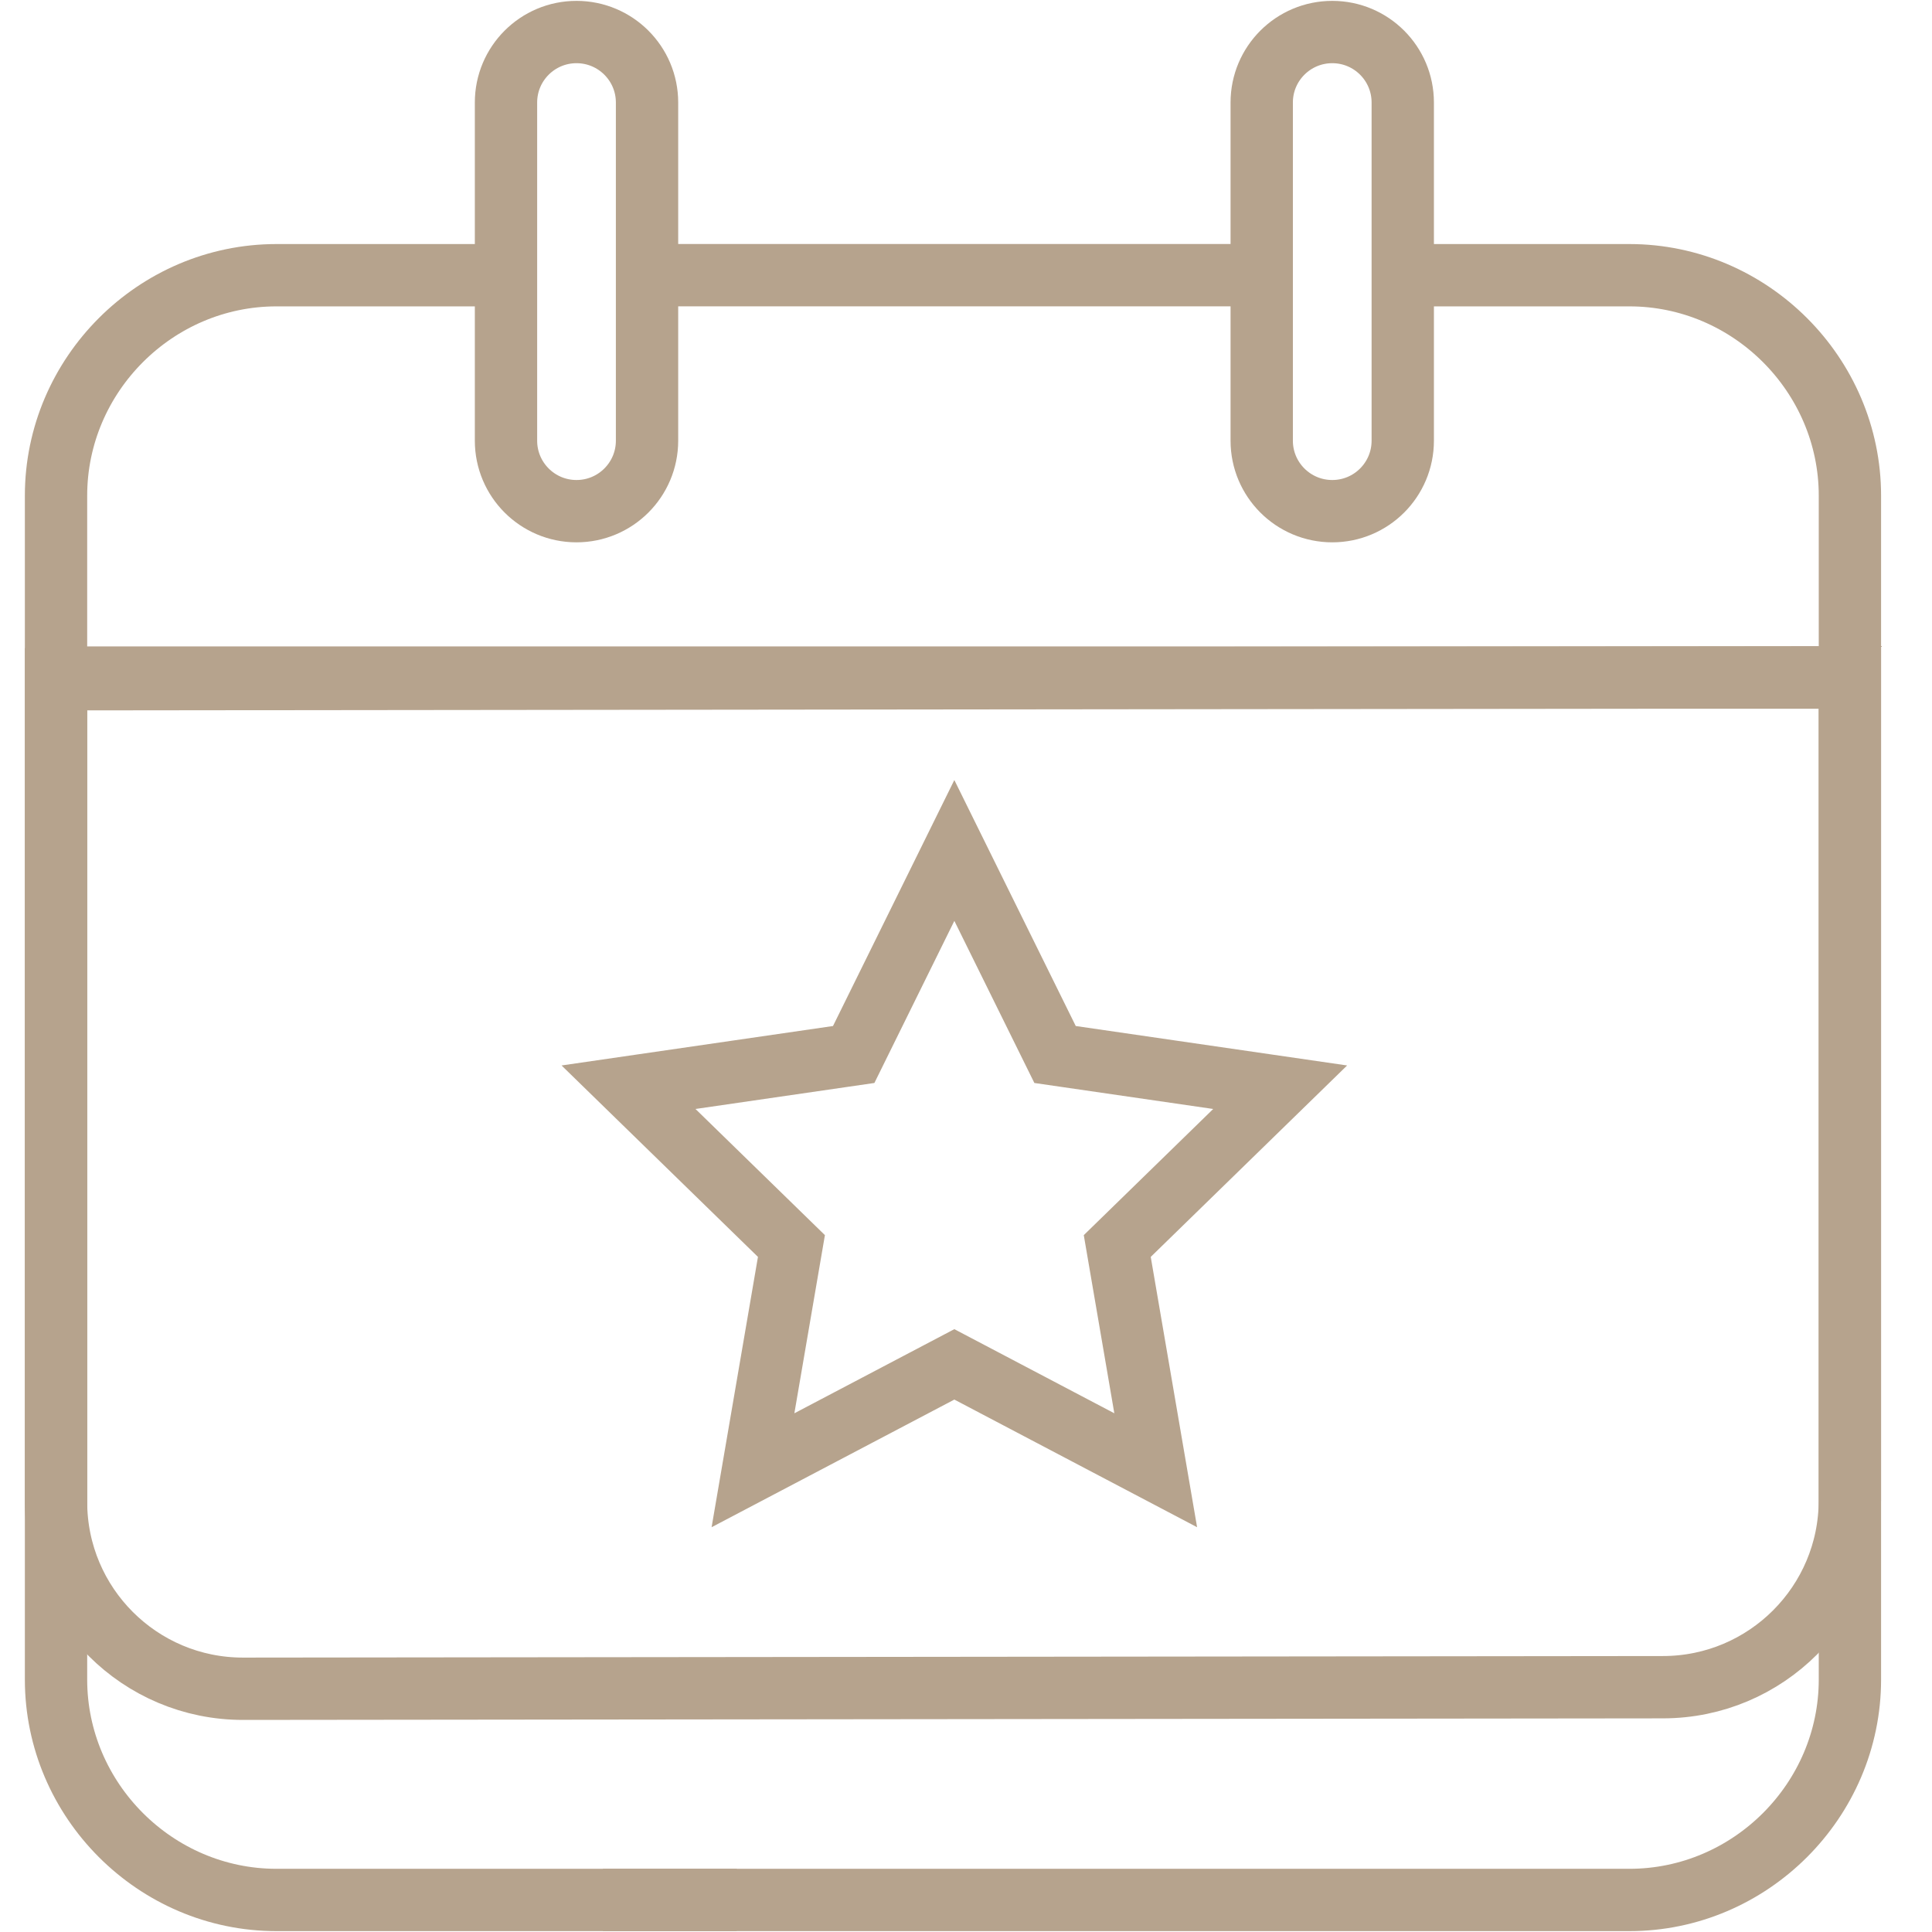 <svg width="31" height="31" viewBox="0 0 31 31" fill="none" xmlns="http://www.w3.org/2000/svg">
<path d="M0.899 10.899L29.682 10.867V24.072C29.682 25.727 28.34 27.07 26.685 27.072L3.902 27.097C2.244 27.099 0.899 25.755 0.899 24.097V10.899Z" stroke="#B6A38D"/>
<path d="M10.382 7.071V1.645C10.382 1.02 9.875 0.514 9.25 0.514C8.626 0.514 8.119 1.02 8.119 1.645V7.071C8.119 7.696 8.626 8.202 9.25 8.202C9.875 8.202 10.382 7.696 10.382 7.071Z" stroke="#B6A38D" stroke-miterlimit="10"/>
<path d="M22.508 7.071V1.645C22.508 1.02 22.002 0.514 21.377 0.514C20.752 0.514 20.245 1.02 20.245 1.645V7.071C20.245 7.696 20.752 8.202 21.377 8.202C22.002 8.202 22.508 7.696 22.508 7.071Z" stroke="#B6A38D" stroke-miterlimit="10"/>
<path d="M22.898 4.416C23.126 4.416 26.145 4.416 26.145 4.416C28.085 4.416 29.683 6.014 29.683 7.954L29.683 26.949C29.683 28.889 28.085 30.486 26.145 30.486H9.674" stroke="#B6A38D" stroke-miterlimit="10"/>
<path d="M7.684 4.416C7.455 4.416 4.436 4.416 4.436 4.416C2.496 4.416 0.899 6.013 0.899 7.953L0.899 26.949C0.899 28.889 2.496 30.486 4.436 30.486H11.822" stroke="#B6A38D" stroke-miterlimit="10"/>
<path d="M10.735 4.415C13.326 4.415 17.722 4.415 20.313 4.415" stroke="#B6A38D" stroke-miterlimit="10"/>
<path d="M1.2 10.872L29.728 10.872" stroke="#B6A38D" stroke-miterlimit="10"/>
<path d="M15.313 13.646L16.929 16.92L20.541 17.445L17.927 19.993L18.544 23.591L15.313 21.892L12.082 23.591L12.699 19.993L10.085 17.445L13.698 16.92L15.313 13.646Z" stroke="#B6A38D" stroke-miterlimit="10"/>
</svg>
